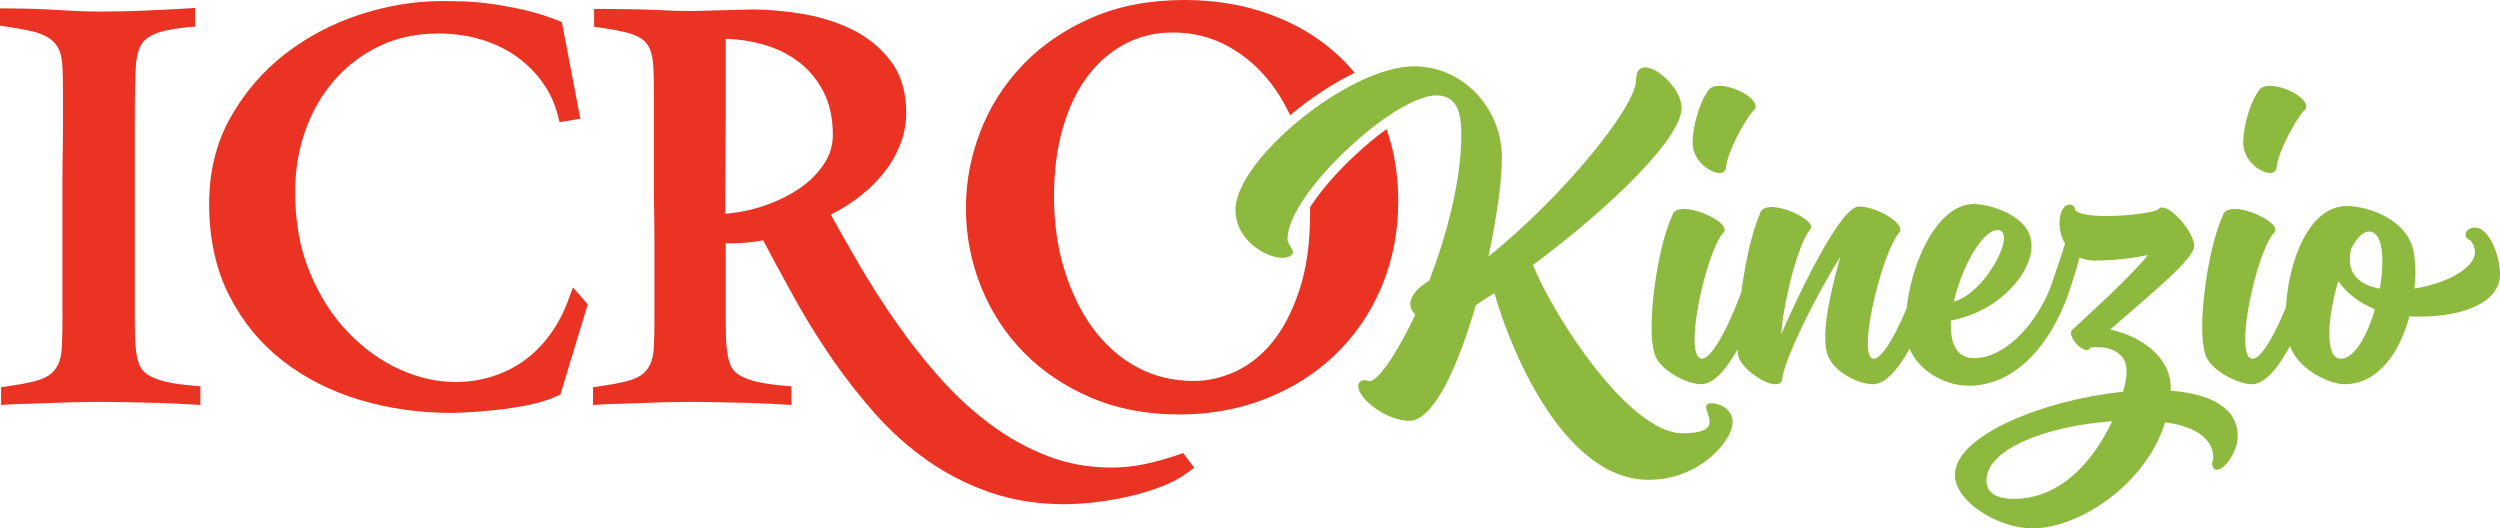 <?xml version="1.0" encoding="UTF-8"?> <svg xmlns="http://www.w3.org/2000/svg" width="123" height="26" viewBox="0 0 123 26" fill="none"><path d="M58.739 18.743C59.083 18.743 59.425 18.704 59.762 18.627V18.627C60.107 18.548 60.45 18.431 60.791 18.274C61.127 18.12 61.447 17.922 61.75 17.681C62.054 17.439 62.34 17.153 62.606 16.825C62.873 16.497 63.118 16.119 63.339 15.694C63.561 15.265 63.76 14.785 63.935 14.253C64.109 13.726 64.24 13.149 64.327 12.521C64.414 11.89 64.458 11.201 64.458 10.454C64.458 10.369 64.457 10.283 64.456 10.198C64.504 10.124 64.55 10.054 64.593 9.992C65.146 9.182 65.845 8.418 66.555 7.744C67.07 7.255 67.63 6.776 68.216 6.352C68.376 6.799 68.502 7.263 68.595 7.745C68.727 8.428 68.793 9.146 68.793 9.899C68.793 10.643 68.726 11.364 68.592 12.061C68.458 12.757 68.257 13.427 67.989 14.07C67.453 15.355 66.702 16.468 65.736 17.408C65.252 17.878 64.725 18.296 64.155 18.661C63.587 19.025 62.971 19.339 62.309 19.603C61.649 19.866 60.96 20.064 60.245 20.195C59.526 20.327 58.782 20.393 58.016 20.393C57.221 20.393 56.461 20.323 55.737 20.185C55.01 20.047 54.322 19.839 53.675 19.562C53.03 19.286 52.432 18.963 51.88 18.592C51.328 18.221 50.823 17.802 50.367 17.337C49.455 16.407 48.752 15.324 48.26 14.09C48.014 13.473 47.83 12.843 47.708 12.203H47.707C47.584 11.558 47.523 10.901 47.523 10.235C47.523 9.596 47.582 8.961 47.701 8.33C47.819 7.705 47.996 7.085 48.233 6.474C48.471 5.858 48.762 5.279 49.107 4.736C49.453 4.192 49.854 3.68 50.311 3.202C50.768 2.722 51.278 2.289 51.842 1.902C52.403 1.516 53.017 1.177 53.683 0.884C54.354 0.589 55.073 0.368 55.842 0.22C56.607 0.073 57.418 0 58.274 0C59.777 0 61.17 0.232 62.452 0.694C63.097 0.927 63.696 1.208 64.249 1.537C64.804 1.867 65.319 2.248 65.792 2.681C66.101 2.963 66.387 3.264 66.65 3.583C65.767 4.01 64.933 4.548 64.268 5.04C64.029 5.217 63.759 5.429 63.474 5.669C63.436 5.588 63.398 5.509 63.358 5.43C63.123 4.96 62.857 4.529 62.56 4.139C62.264 3.749 61.935 3.396 61.572 3.081C61.216 2.77 60.831 2.501 60.418 2.275C60.007 2.049 59.577 1.88 59.126 1.767C58.675 1.655 58.202 1.598 57.706 1.598C56.869 1.598 56.099 1.778 55.397 2.137C55.045 2.316 54.715 2.537 54.406 2.797C54.097 3.059 53.81 3.361 53.547 3.703C53.282 4.045 53.046 4.427 52.841 4.846C52.634 5.268 52.456 5.734 52.306 6.244C52.156 6.751 52.044 7.29 51.969 7.859C51.894 8.427 51.857 9.034 51.857 9.68C51.857 10.97 52.028 12.173 52.369 13.28C52.54 13.836 52.745 14.356 52.981 14.837C53.214 15.314 53.483 15.758 53.785 16.168C54.085 16.574 54.414 16.936 54.775 17.252C55.133 17.566 55.523 17.838 55.946 18.065C56.366 18.291 56.808 18.461 57.271 18.574C57.733 18.686 58.223 18.743 58.739 18.743ZM9.464 19.901C9.316 19.891 9.164 19.883 9.008 19.875C8.833 19.866 8.656 19.857 8.476 19.849C8.274 19.84 8.076 19.832 7.881 19.826C7.671 19.82 7.464 19.814 7.26 19.81H7.259L5.989 19.785C5.778 19.78 5.582 19.777 5.402 19.775H5.401C5.3 19.774 5.122 19.773 4.878 19.773C4.523 19.773 4.172 19.777 3.818 19.785C3.626 19.788 3.427 19.794 3.222 19.801C3.029 19.807 2.829 19.814 2.621 19.823C2.425 19.831 2.224 19.839 2.018 19.846C1.826 19.852 1.628 19.858 1.426 19.862C1.243 19.866 1.066 19.871 0.896 19.878C0.745 19.884 0.597 19.891 0.448 19.901L0.052 19.925V19.529V19.374V19.051L0.372 19.005C0.623 18.969 0.846 18.934 1.04 18.899C1.236 18.863 1.429 18.823 1.618 18.779V18.779C1.784 18.74 1.934 18.693 2.069 18.638L2.07 18.64C2.198 18.587 2.312 18.527 2.411 18.46C2.503 18.397 2.586 18.323 2.661 18.237C2.735 18.15 2.8 18.052 2.855 17.943C2.968 17.716 3.033 17.397 3.048 16.986V16.982C3.056 16.797 3.063 16.571 3.067 16.307C3.07 16.095 3.072 15.772 3.072 15.334V12.933V10.493V8.712C3.072 8.599 3.074 8.387 3.077 8.062C3.079 7.839 3.082 7.609 3.087 7.376C3.091 7.138 3.094 6.9 3.096 6.663C3.097 6.537 3.098 6.294 3.098 5.937V4.529C3.098 4.265 3.096 4.053 3.093 3.898C3.089 3.708 3.082 3.52 3.074 3.334V3.329C3.066 3.119 3.044 2.933 3.008 2.77C2.975 2.622 2.929 2.491 2.87 2.381C2.812 2.27 2.743 2.172 2.665 2.087C2.587 2.003 2.496 1.928 2.394 1.863C2.281 1.791 2.158 1.729 2.027 1.677C1.891 1.623 1.737 1.576 1.568 1.536H1.567C1.206 1.453 0.79 1.377 0.321 1.31L0 1.264V0.941V0.786V0.413H0.373C0.608 0.413 0.946 0.418 1.387 0.427C1.595 0.432 1.799 0.438 1.998 0.447C2.217 0.456 2.428 0.467 2.628 0.479C2.85 0.493 3.058 0.505 3.249 0.515C3.463 0.526 3.664 0.536 3.853 0.544C4.057 0.552 4.242 0.559 4.405 0.563C4.538 0.566 4.693 0.568 4.878 0.568C5.268 0.568 5.635 0.564 5.989 0.556C6.18 0.552 6.378 0.547 6.583 0.54C6.772 0.534 6.97 0.526 7.173 0.518L7.749 0.492L8.294 0.466C8.454 0.458 8.616 0.45 8.781 0.441C8.922 0.433 9.063 0.424 9.205 0.415L9.601 0.388V0.786V0.967V1.304L9.263 1.337C8.751 1.387 8.322 1.456 7.979 1.546C7.82 1.588 7.676 1.638 7.55 1.696C7.43 1.75 7.325 1.812 7.235 1.881C7.149 1.947 7.074 2.022 7.012 2.106C6.949 2.19 6.895 2.288 6.85 2.398C6.803 2.514 6.765 2.645 6.738 2.791C6.709 2.946 6.69 3.118 6.683 3.305V3.312C6.674 3.468 6.666 3.626 6.66 3.788C6.654 3.969 6.648 4.159 6.644 4.356C6.64 4.565 6.636 4.787 6.634 5.023C6.633 5.149 6.632 5.407 6.632 5.795V14.211V15.889C6.632 16.188 6.636 16.433 6.644 16.623C6.652 16.821 6.664 16.992 6.681 17.136V17.145C6.697 17.308 6.72 17.46 6.751 17.598C6.781 17.73 6.818 17.85 6.861 17.955C6.899 18.045 6.949 18.128 7.009 18.204C7.071 18.279 7.146 18.349 7.235 18.411C7.33 18.478 7.444 18.54 7.577 18.596C7.718 18.656 7.878 18.709 8.056 18.756C8.236 18.803 8.449 18.845 8.696 18.883C8.943 18.92 9.216 18.951 9.517 18.977L9.859 19.005V19.348V19.529V19.925L9.464 19.901ZM27.418 19.48C26.977 19.682 26.471 19.838 25.899 19.947C25.615 20 25.343 20.047 25.084 20.085C24.828 20.123 24.564 20.155 24.292 20.183C24.016 20.211 23.776 20.233 23.571 20.249C23.361 20.265 23.151 20.279 22.942 20.288C22.764 20.296 22.608 20.303 22.477 20.307C22.328 20.312 22.238 20.315 22.203 20.315C21.424 20.315 20.659 20.262 19.91 20.156C19.16 20.05 18.43 19.891 17.721 19.68C16.292 19.254 15.025 18.613 13.921 17.758C13.366 17.328 12.867 16.844 12.425 16.306C11.983 15.767 11.599 15.176 11.273 14.533C10.944 13.885 10.698 13.184 10.535 12.431C10.372 11.681 10.29 10.88 10.29 10.028C10.29 9.235 10.378 8.482 10.554 7.771C10.729 7.06 10.993 6.392 11.347 5.767C11.696 5.15 12.094 4.582 12.541 4.063C12.989 3.544 13.488 3.072 14.037 2.647C14.584 2.225 15.164 1.853 15.776 1.531C16.389 1.209 17.035 0.937 17.712 0.716C18.387 0.495 19.061 0.329 19.733 0.219C20.408 0.107 21.077 0.052 21.739 0.052C21.786 0.052 21.92 0.053 22.15 0.056C22.311 0.059 22.491 0.062 22.688 0.066C22.912 0.071 23.134 0.082 23.357 0.101C23.573 0.119 23.82 0.146 24.096 0.181H24.099C24.351 0.215 24.616 0.257 24.896 0.307C25.169 0.356 25.447 0.412 25.73 0.475C26.023 0.54 26.311 0.617 26.595 0.705C26.878 0.792 27.164 0.894 27.452 1.009L27.643 1.085L27.681 1.284L28.481 5.467L28.553 5.841L28.175 5.904L27.865 5.955L27.527 6.011L27.444 5.678C27.372 5.388 27.275 5.111 27.154 4.849C27.034 4.586 26.887 4.331 26.713 4.086C26.54 3.839 26.348 3.61 26.138 3.398C25.927 3.185 25.696 2.987 25.444 2.804C25.192 2.621 24.922 2.46 24.638 2.32C24.349 2.179 24.039 2.057 23.707 1.955C23.379 1.854 23.035 1.777 22.677 1.726C22.321 1.675 21.948 1.65 21.558 1.65C21.022 1.65 20.516 1.701 20.038 1.802C19.563 1.903 19.111 2.056 18.685 2.259C18.254 2.464 17.855 2.705 17.49 2.98L17.491 2.981C17.117 3.262 16.776 3.578 16.466 3.928C16.157 4.278 15.882 4.66 15.642 5.073C15.402 5.485 15.198 5.929 15.029 6.405C14.86 6.88 14.732 7.37 14.648 7.875C14.564 8.38 14.522 8.904 14.522 9.448C14.522 10.931 14.762 12.252 15.241 13.401C15.484 13.983 15.762 14.519 16.074 15.008C16.384 15.493 16.731 15.937 17.115 16.337C17.502 16.74 17.908 17.096 18.332 17.401C18.752 17.704 19.195 17.96 19.659 18.17C20.123 18.379 20.584 18.536 21.043 18.64C21.497 18.743 21.953 18.794 22.41 18.794C22.713 18.794 23.01 18.773 23.3 18.731C23.59 18.689 23.877 18.625 24.162 18.539C24.446 18.454 24.718 18.348 24.978 18.222C25.242 18.095 25.494 17.947 25.734 17.779C25.974 17.611 26.202 17.42 26.419 17.208C26.633 16.998 26.836 16.763 27.029 16.505C27.22 16.25 27.393 15.974 27.55 15.678L27.551 15.679C27.709 15.381 27.849 15.064 27.972 14.729L28.188 14.139L28.602 14.611L28.782 14.818L28.918 14.973L28.858 15.171L27.619 19.25L27.57 19.41L27.418 19.48ZM40.975 6.647C40.975 6.225 40.936 5.834 40.858 5.476C40.781 5.124 40.665 4.801 40.511 4.509L40.51 4.508C40.353 4.205 40.174 3.933 39.974 3.692C39.774 3.452 39.548 3.236 39.296 3.045L39.294 3.044C39.041 2.851 38.77 2.684 38.484 2.543C38.195 2.402 37.884 2.284 37.552 2.19C37.22 2.096 36.883 2.025 36.544 1.978C36.27 1.94 35.99 1.917 35.706 1.91V5.743L35.705 5.744L35.679 9.848H35.681V10.516C35.905 10.499 36.129 10.473 36.352 10.436C36.698 10.379 37.042 10.296 37.387 10.189C37.731 10.082 38.058 9.957 38.365 9.816C38.673 9.674 38.96 9.516 39.227 9.342C39.493 9.17 39.733 8.981 39.947 8.776C40.158 8.573 40.345 8.352 40.508 8.115L40.509 8.113C40.667 7.885 40.784 7.649 40.861 7.406L40.86 7.405C40.937 7.163 40.975 6.91 40.975 6.647ZM58.456 23.234C58.266 23.376 58.059 23.507 57.833 23.627L57.833 23.628C57.612 23.745 57.367 23.855 57.099 23.956C56.842 24.054 56.579 24.143 56.31 24.223L56.31 24.223C56.05 24.3 55.775 24.372 55.486 24.436C55.201 24.499 54.924 24.553 54.657 24.598C54.382 24.644 54.107 24.683 53.833 24.714C53.561 24.745 53.303 24.768 53.06 24.783C52.808 24.799 52.579 24.807 52.372 24.807C51.722 24.807 51.091 24.759 50.479 24.663C49.865 24.566 49.281 24.422 48.727 24.232C48.176 24.042 47.643 23.817 47.129 23.556C46.618 23.298 46.127 23.003 45.654 22.674C45.181 22.343 44.732 21.989 44.308 21.611C43.885 21.234 43.476 20.825 43.081 20.384H43.08C42.7 19.956 42.324 19.506 41.954 19.034C41.595 18.576 41.249 18.105 40.918 17.623C40.581 17.134 40.254 16.633 39.937 16.12C39.624 15.612 39.326 15.104 39.047 14.597L39.048 14.596C38.749 14.057 38.47 13.548 38.209 13.064C37.986 12.65 37.765 12.236 37.547 11.824C37.488 11.836 37.426 11.847 37.36 11.857V11.858C37.183 11.886 36.977 11.912 36.741 11.935C36.508 11.957 36.27 11.97 36.029 11.972C35.92 11.973 35.813 11.972 35.706 11.969V13.049V15.747C35.706 16.097 35.711 16.378 35.718 16.589C35.726 16.811 35.738 16.993 35.755 17.136V17.145C35.771 17.308 35.794 17.46 35.825 17.598C35.855 17.73 35.892 17.85 35.936 17.955C35.973 18.045 36.023 18.128 36.084 18.204C36.145 18.279 36.22 18.349 36.309 18.411C36.404 18.478 36.518 18.54 36.651 18.596C36.792 18.656 36.953 18.709 37.13 18.756C37.31 18.803 37.523 18.845 37.771 18.883C38.017 18.92 38.291 18.951 38.591 18.977L38.934 19.005V19.348V19.529V19.925L38.539 19.901C38.389 19.891 38.237 19.883 38.082 19.875C37.906 19.865 37.728 19.857 37.55 19.849C37.349 19.84 37.15 19.832 36.955 19.826C36.745 19.82 36.538 19.814 36.334 19.81H36.333L35.072 19.785C34.865 19.78 34.672 19.777 34.495 19.775H34.493C34.393 19.774 34.217 19.773 33.978 19.773C33.633 19.773 33.282 19.777 32.935 19.785C32.749 19.788 32.553 19.794 32.348 19.8C32.157 19.807 31.956 19.814 31.747 19.823C31.551 19.831 31.35 19.839 31.143 19.846C30.952 19.852 30.754 19.858 30.552 19.862C30.369 19.866 30.191 19.871 30.022 19.878C29.871 19.884 29.722 19.891 29.574 19.901L29.177 19.925V19.529V19.374V19.051L29.498 19.005C29.749 18.969 29.972 18.934 30.166 18.899C30.361 18.863 30.554 18.823 30.744 18.779V18.779C30.91 18.74 31.06 18.693 31.195 18.638L31.196 18.64C31.323 18.587 31.437 18.527 31.537 18.46C31.629 18.397 31.712 18.323 31.786 18.237C31.861 18.15 31.926 18.052 31.981 17.943C32.094 17.716 32.158 17.397 32.174 16.986V16.982C32.182 16.806 32.189 16.588 32.193 16.331C32.196 16.125 32.198 15.808 32.198 15.385V13.049V11.836C32.198 11.365 32.194 10.954 32.186 10.604C32.182 10.411 32.179 10.221 32.177 10.036C32.174 9.772 32.172 9.601 32.172 9.512V8.738V7.408V5.975V4.581C32.172 4.317 32.17 4.105 32.167 3.95C32.163 3.76 32.157 3.572 32.148 3.385V3.381C32.14 3.168 32.12 2.977 32.089 2.809C32.06 2.653 32.021 2.518 31.972 2.406C31.925 2.3 31.868 2.205 31.8 2.123C31.732 2.04 31.653 1.968 31.562 1.907C31.361 1.77 31.101 1.664 30.781 1.588C30.427 1.504 30.017 1.428 29.55 1.362L29.229 1.316V0.993V0.812V0.439H29.602C30.104 0.439 30.607 0.444 31.108 0.453C31.571 0.462 31.974 0.475 32.317 0.492C32.673 0.509 32.986 0.523 33.255 0.531C33.505 0.538 33.75 0.542 33.991 0.542V0.543L36.977 0.466L36.986 0.465C37.373 0.465 37.773 0.482 38.184 0.518C38.588 0.552 39.009 0.606 39.446 0.677C39.885 0.749 40.307 0.847 40.712 0.973C41.121 1.099 41.511 1.252 41.885 1.432C42.267 1.616 42.618 1.837 42.937 2.094C43.257 2.35 43.544 2.643 43.799 2.973C44.063 3.313 44.261 3.701 44.392 4.134C44.522 4.562 44.587 5.029 44.587 5.536C44.587 5.823 44.559 6.108 44.501 6.393C44.445 6.675 44.36 6.949 44.247 7.217C44.135 7.483 44.004 7.736 43.856 7.976C43.706 8.216 43.536 8.447 43.344 8.67L43.344 8.67C43.157 8.889 42.955 9.097 42.74 9.294C42.527 9.489 42.295 9.676 42.046 9.854L42.046 9.854C41.802 10.03 41.552 10.191 41.297 10.336C41.157 10.415 41.017 10.49 40.875 10.56C41.055 10.884 41.243 11.218 41.437 11.562C41.694 12.015 41.966 12.491 42.256 12.992C42.544 13.485 42.839 13.969 43.142 14.443C43.45 14.925 43.771 15.405 44.106 15.883H44.107C44.447 16.37 44.792 16.836 45.141 17.278C45.492 17.723 45.866 18.167 46.261 18.61C46.645 19.041 47.044 19.445 47.455 19.823C47.868 20.203 48.295 20.556 48.734 20.883C49.176 21.21 49.629 21.503 50.093 21.76H50.094C50.561 22.018 51.042 22.243 51.538 22.435C52.029 22.625 52.536 22.767 53.06 22.861C53.582 22.956 54.127 23.003 54.696 23.003C54.982 23.003 55.259 22.988 55.526 22.96C55.796 22.932 56.066 22.889 56.335 22.831C56.612 22.771 56.883 22.704 57.149 22.63C57.409 22.558 57.678 22.473 57.957 22.378L58.212 22.29L58.375 22.507L58.53 22.714L58.753 23.011L58.456 23.234Z" fill="#EA3323"></path><path d="M84.237 19.839C84.064 19.839 83.941 19.888 83.941 20.011C83.941 20.208 84.114 20.504 84.114 20.75C84.114 21.046 83.867 21.317 82.784 21.317C80.198 21.317 76.528 15.726 75.42 13.042C79.385 10.086 82.734 6.762 82.734 5.309C82.734 4.422 81.602 3.314 80.937 3.314C80.691 3.314 80.493 3.486 80.493 3.954C80.493 5.21 76.996 9.594 73.228 12.623C73.647 10.702 73.893 8.88 73.893 7.747C73.893 5.382 72.046 3.264 69.559 3.264C66.382 3.264 60.785 7.859 60.785 10.322C60.785 11.824 62.288 12.686 63.1 12.686C63.322 12.686 63.471 12.637 63.568 12.513C63.742 12.293 63.346 12.095 63.346 11.75C63.346 9.558 68.574 4.693 70.667 4.693C71.726 4.693 71.898 5.629 71.898 6.614C71.898 8.88 71.184 11.539 70.322 13.805C69.83 14.101 69.386 14.519 69.386 14.963C69.386 15.135 69.46 15.307 69.633 15.48C68.721 17.401 67.81 18.755 67.367 18.755C67.293 18.731 67.219 18.706 67.145 18.706C66.973 18.706 66.825 18.78 66.825 19.002C66.825 19.617 68.204 20.701 69.337 20.701C70.544 20.701 71.726 18.041 72.612 15.012C72.908 14.815 73.204 14.618 73.524 14.421C74.46 17.672 77.095 23.607 81.109 23.607C83.646 23.607 85.246 21.661 85.246 20.775C85.246 20.134 84.606 19.839 84.237 19.839ZM121.769 11.195C121.498 11.195 121.301 11.367 121.301 11.539C121.301 11.662 121.375 11.761 121.548 11.835C121.695 12.007 121.769 12.204 121.769 12.377C121.769 13.239 120.292 13.953 118.789 14.199C118.814 13.928 118.839 13.682 118.839 13.436C118.839 13.066 118.814 12.746 118.765 12.45C118.494 10.776 116.474 10.136 115.465 10.136C113.565 10.136 112.581 12.925 112.471 15.122C111.684 17.018 111.116 17.647 110.835 17.647C110.564 17.647 110.465 17.253 110.465 16.687C110.465 15.11 111.253 12.18 111.844 11.49C111.894 11.441 111.943 11.392 111.943 11.293C111.943 10.899 110.711 10.283 109.948 10.283C109.628 10.283 109.406 10.382 109.357 10.628C108.79 11.835 108.347 14.396 108.347 16.12C108.347 16.736 108.421 17.253 108.544 17.548C108.889 18.312 110.17 18.903 110.785 18.903C111.39 18.903 112.046 18.193 112.668 17.02C112.694 17.095 112.724 17.165 112.756 17.228C113.248 18.263 114.652 18.903 115.341 18.903C117.016 18.903 118.075 17.327 118.543 15.554C118.691 15.578 118.863 15.578 119.011 15.578C121.301 15.578 123.001 14.839 123.001 13.485C123.001 12.574 122.459 11.195 121.769 11.195ZM116.548 11.392C117.016 11.392 117.213 12.007 117.213 12.845C117.213 13.263 117.164 13.731 117.09 14.199C116.228 14.051 115.612 13.608 115.612 12.771C115.612 12.598 115.637 12.401 115.686 12.204C115.957 11.712 116.253 11.392 116.548 11.392ZM115.169 17.647C114.75 17.647 114.603 17.13 114.603 16.416C114.603 15.677 114.775 14.716 115.046 13.83C115.489 14.47 116.105 14.913 116.844 15.209C116.474 16.514 115.834 17.647 115.169 17.647ZM111.697 8.51C111.869 8.51 111.992 8.412 112.017 8.215C112.066 7.5 112.928 5.924 113.322 5.481C113.421 5.407 113.47 5.333 113.47 5.235C113.47 4.791 112.411 4.225 111.697 4.225C111.376 4.225 111.204 4.299 111.056 4.57C110.711 5.087 110.367 6.195 110.367 7.033C110.367 7.894 111.204 8.51 111.697 8.51ZM106.796 19.223V19.051C106.796 17.475 105.146 16.465 103.816 16.219C105.811 14.47 107.953 12.746 107.953 12.106C107.953 11.441 106.894 10.21 106.377 10.21C106.303 10.21 106.229 10.234 106.18 10.308C105.86 10.48 104.653 10.628 103.643 10.628C102.855 10.628 102.19 10.53 102.092 10.308C102.092 10.185 101.993 10.062 101.821 10.062C101.525 10.062 101.328 10.456 101.328 10.973C101.328 11.293 101.402 11.662 101.599 11.983C101.34 12.833 101.08 13.57 100.863 14.193L100.86 14.199C100.072 16.12 98.57 17.622 97.117 17.622C96.304 17.622 95.984 16.957 95.984 16.046V15.775C98.57 15.258 99.949 13.288 99.949 12.155C100.023 10.628 97.905 10.037 97.117 10.037C95.32 10.037 94.043 12.893 93.807 15.17C93.031 17.028 92.471 17.647 92.192 17.647C91.97 17.647 91.896 17.352 91.896 16.884C91.896 15.381 92.807 12.18 93.423 11.466C93.472 11.416 93.497 11.367 93.497 11.293C93.497 10.874 92.29 10.16 91.453 10.16C91.28 10.16 91.034 10.333 90.763 10.653C89.852 11.736 88.571 14.298 87.635 16.44C87.759 14.79 88.448 12.106 89.014 11.342C89.064 11.293 89.113 11.244 89.113 11.17C89.113 10.8 87.906 10.185 87.167 10.185C86.847 10.185 86.626 10.283 86.576 10.554C86.197 11.389 85.865 12.952 85.665 14.403C84.73 16.862 84.059 17.647 83.744 17.647C83.473 17.647 83.375 17.253 83.375 16.687C83.375 15.11 84.163 12.18 84.754 11.49C84.803 11.441 84.852 11.392 84.852 11.293C84.852 10.899 83.621 10.283 82.858 10.283C82.537 10.283 82.316 10.382 82.266 10.628C81.7 11.835 81.257 14.396 81.257 16.12C81.257 16.736 81.331 17.253 81.454 17.548C81.799 18.312 83.079 18.903 83.695 18.903C84.269 18.903 84.889 18.264 85.481 17.197C85.493 17.36 85.513 17.488 85.542 17.573C85.739 18.164 86.798 18.903 87.34 18.903C87.537 18.903 87.66 18.829 87.685 18.657C87.783 17.622 89.507 14.248 90.541 12.648C90.172 13.977 89.803 15.455 89.803 16.563C89.803 16.859 89.827 17.105 89.876 17.327C90.123 18.287 91.428 18.903 92.142 18.903C92.725 18.903 93.356 18.244 93.956 17.146C93.967 17.174 93.978 17.202 93.989 17.228C94.383 18.164 95.59 18.977 96.871 18.977C98.644 18.977 100.491 17.721 101.673 14.716C101.895 14.101 102.117 13.386 102.314 12.672C102.535 12.771 102.781 12.82 103.077 12.82C104.013 12.82 104.973 12.697 105.687 12.549C104.604 13.83 102.831 15.406 102.018 16.169C101.919 16.219 101.895 16.293 101.895 16.391C101.895 16.736 102.387 17.228 102.683 17.228C102.757 17.228 102.806 17.179 102.831 17.105C102.954 17.081 103.077 17.081 103.225 17.081C103.865 17.081 104.629 17.376 104.629 18.263C104.629 18.509 104.579 18.854 104.456 19.272C100.59 19.666 96.181 21.415 96.181 23.361C96.181 24.691 98.324 25.996 99.999 25.996C102.289 25.996 105.589 23.828 106.525 20.775C108.495 21.046 108.938 21.932 108.889 22.597C108.864 22.671 108.84 22.745 108.84 22.819C108.84 23.016 108.963 23.114 109.061 23.114C109.48 23.114 110.096 22.178 110.096 21.464C110.096 20.036 108.717 19.371 106.796 19.223ZM99.087 24.543C98.151 24.543 97.733 24.198 97.733 23.631C97.733 22.08 100.737 20.947 103.914 20.726C103.077 22.523 101.476 24.543 99.087 24.543ZM98.275 11.318C98.496 11.318 98.595 11.466 98.595 11.712C98.595 12.524 97.388 14.495 96.132 14.839C96.501 13.165 97.536 11.318 98.275 11.318ZM84.606 8.51C84.779 8.51 84.902 8.412 84.926 8.215C84.976 7.5 85.838 5.924 86.232 5.481C86.33 5.407 86.379 5.333 86.379 5.235C86.379 4.791 85.32 4.225 84.606 4.225C84.286 4.225 84.114 4.299 83.966 4.57C83.621 5.087 83.276 6.195 83.276 7.033C83.276 7.894 84.114 8.51 84.606 8.51Z" fill="#8DB93E"></path></svg> 